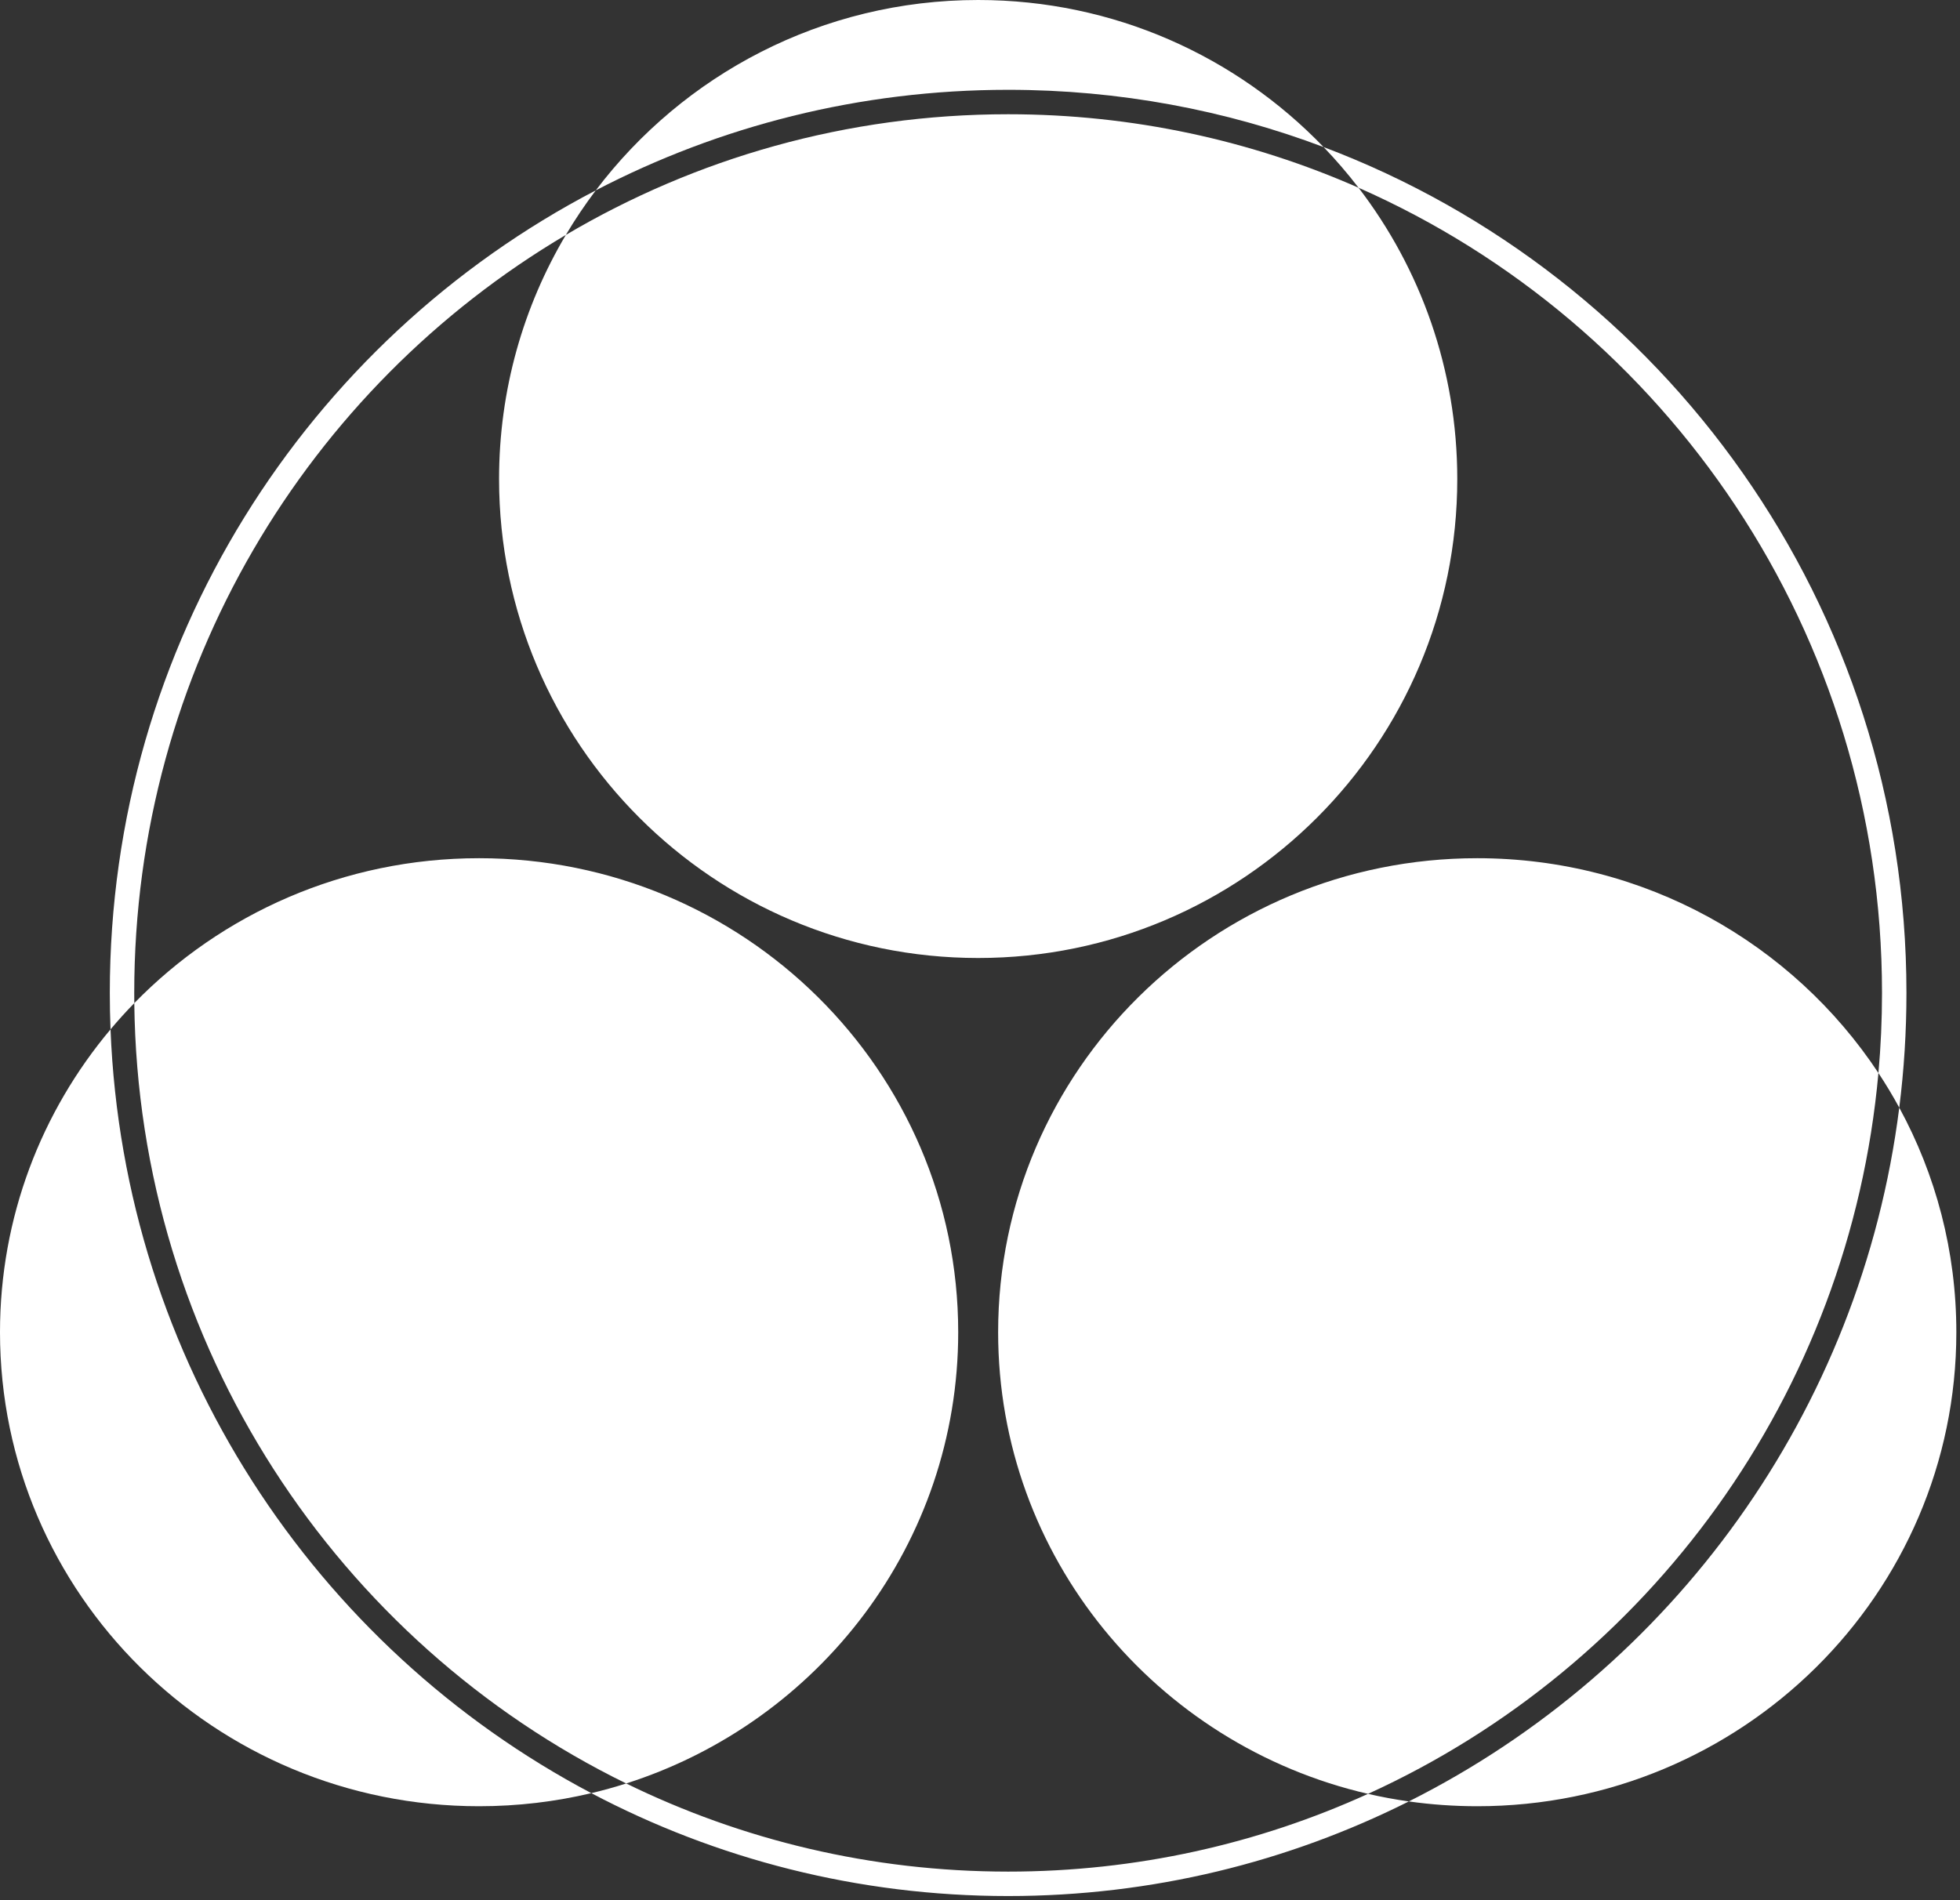 <svg xmlns="http://www.w3.org/2000/svg" fill="none" viewBox="0 0 462 448" height="448" width="462">
<rect x="0" y="0" width="462" height="448" fill="#333333" stroke="none"/>
<path fill="white" d="M230.569 225.863C292.939 225.863 343.501 175.302 343.501 112.932C343.501 87.1 334.828 63.294 320.235 44.267C294.945 33.12 267.004 26.935 237.629 26.935C199.594 26.935 163.961 37.304 133.377 55.389C135.537 51.749 137.895 48.241 140.437 44.88C72.389 80.294 25.883 151.735 25.883 234.098C25.883 236.976 25.939 239.84 26.052 242.69C27.843 240.559 29.712 238.494 31.655 236.501C32.57 317.445 79.635 387.213 147.605 420.481C193.012 406 225.863 363.842 225.863 314.091C225.863 252.371 175.302 202.336 112.932 202.336C81.017 202.336 52.194 215.438 31.655 236.501C31.646 235.701 31.642 234.9 31.642 234.098C31.642 157.928 72.51 91.38 133.377 55.389C123.379 72.24 117.637 91.916 117.637 112.932C117.637 175.302 168.198 225.863 230.569 225.863Z"></path>
<path fill="white" d="M348.206 202.336C387.784 202.336 422.606 222.483 442.772 252.979C435.958 328.839 388.487 392.882 322.465 422.931C272.497 411.403 235.274 367.049 235.274 314.091C235.274 252.371 285.836 202.336 348.206 202.336Z"></path>
<path fill="white" d="M447.684 261.144C438.629 332.973 393.985 393.641 332.083 424.716C328.83 424.256 325.622 423.659 322.465 422.931C296.592 434.706 267.87 441.261 237.63 441.261C205.352 441.261 174.804 433.794 147.605 420.481C144.907 421.341 142.166 422.104 139.384 422.764C168.746 438.257 202.17 447.021 237.63 447.021C271.571 447.021 303.648 438.991 332.083 424.716C337.349 425.461 342.732 425.847 348.206 425.847C410.577 425.847 461.138 375.812 461.138 314.091C461.138 294.934 456.267 276.903 447.684 261.144Z"></path>
<path fill="white" d="M139.384 422.764C74.279 388.414 29.142 320.988 26.052 242.69C9.784 262.054 0 286.942 0 314.091C0 375.812 50.561 425.847 112.932 425.847C122.041 425.847 130.899 424.779 139.384 422.764Z"></path>
<path fill="white" d="M237.629 21.175C263.796 21.175 288.854 25.947 311.99 34.674C291.442 13.301 262.559 0 230.569 0C193.754 0 161.053 17.616 140.437 44.88C169.544 29.731 202.593 21.175 237.629 21.175Z"></path>
<path fill="white" d="M443.617 234.098C443.617 149.213 392.862 76.278 320.235 44.267C317.665 40.916 314.912 37.714 311.99 34.674C392.252 64.95 449.377 142.816 449.377 234.098C449.377 243.26 448.801 252.287 447.684 261.144C446.161 258.349 444.522 255.625 442.772 252.979C443.331 246.761 443.617 240.463 443.617 234.098Z"></path>
</svg>
